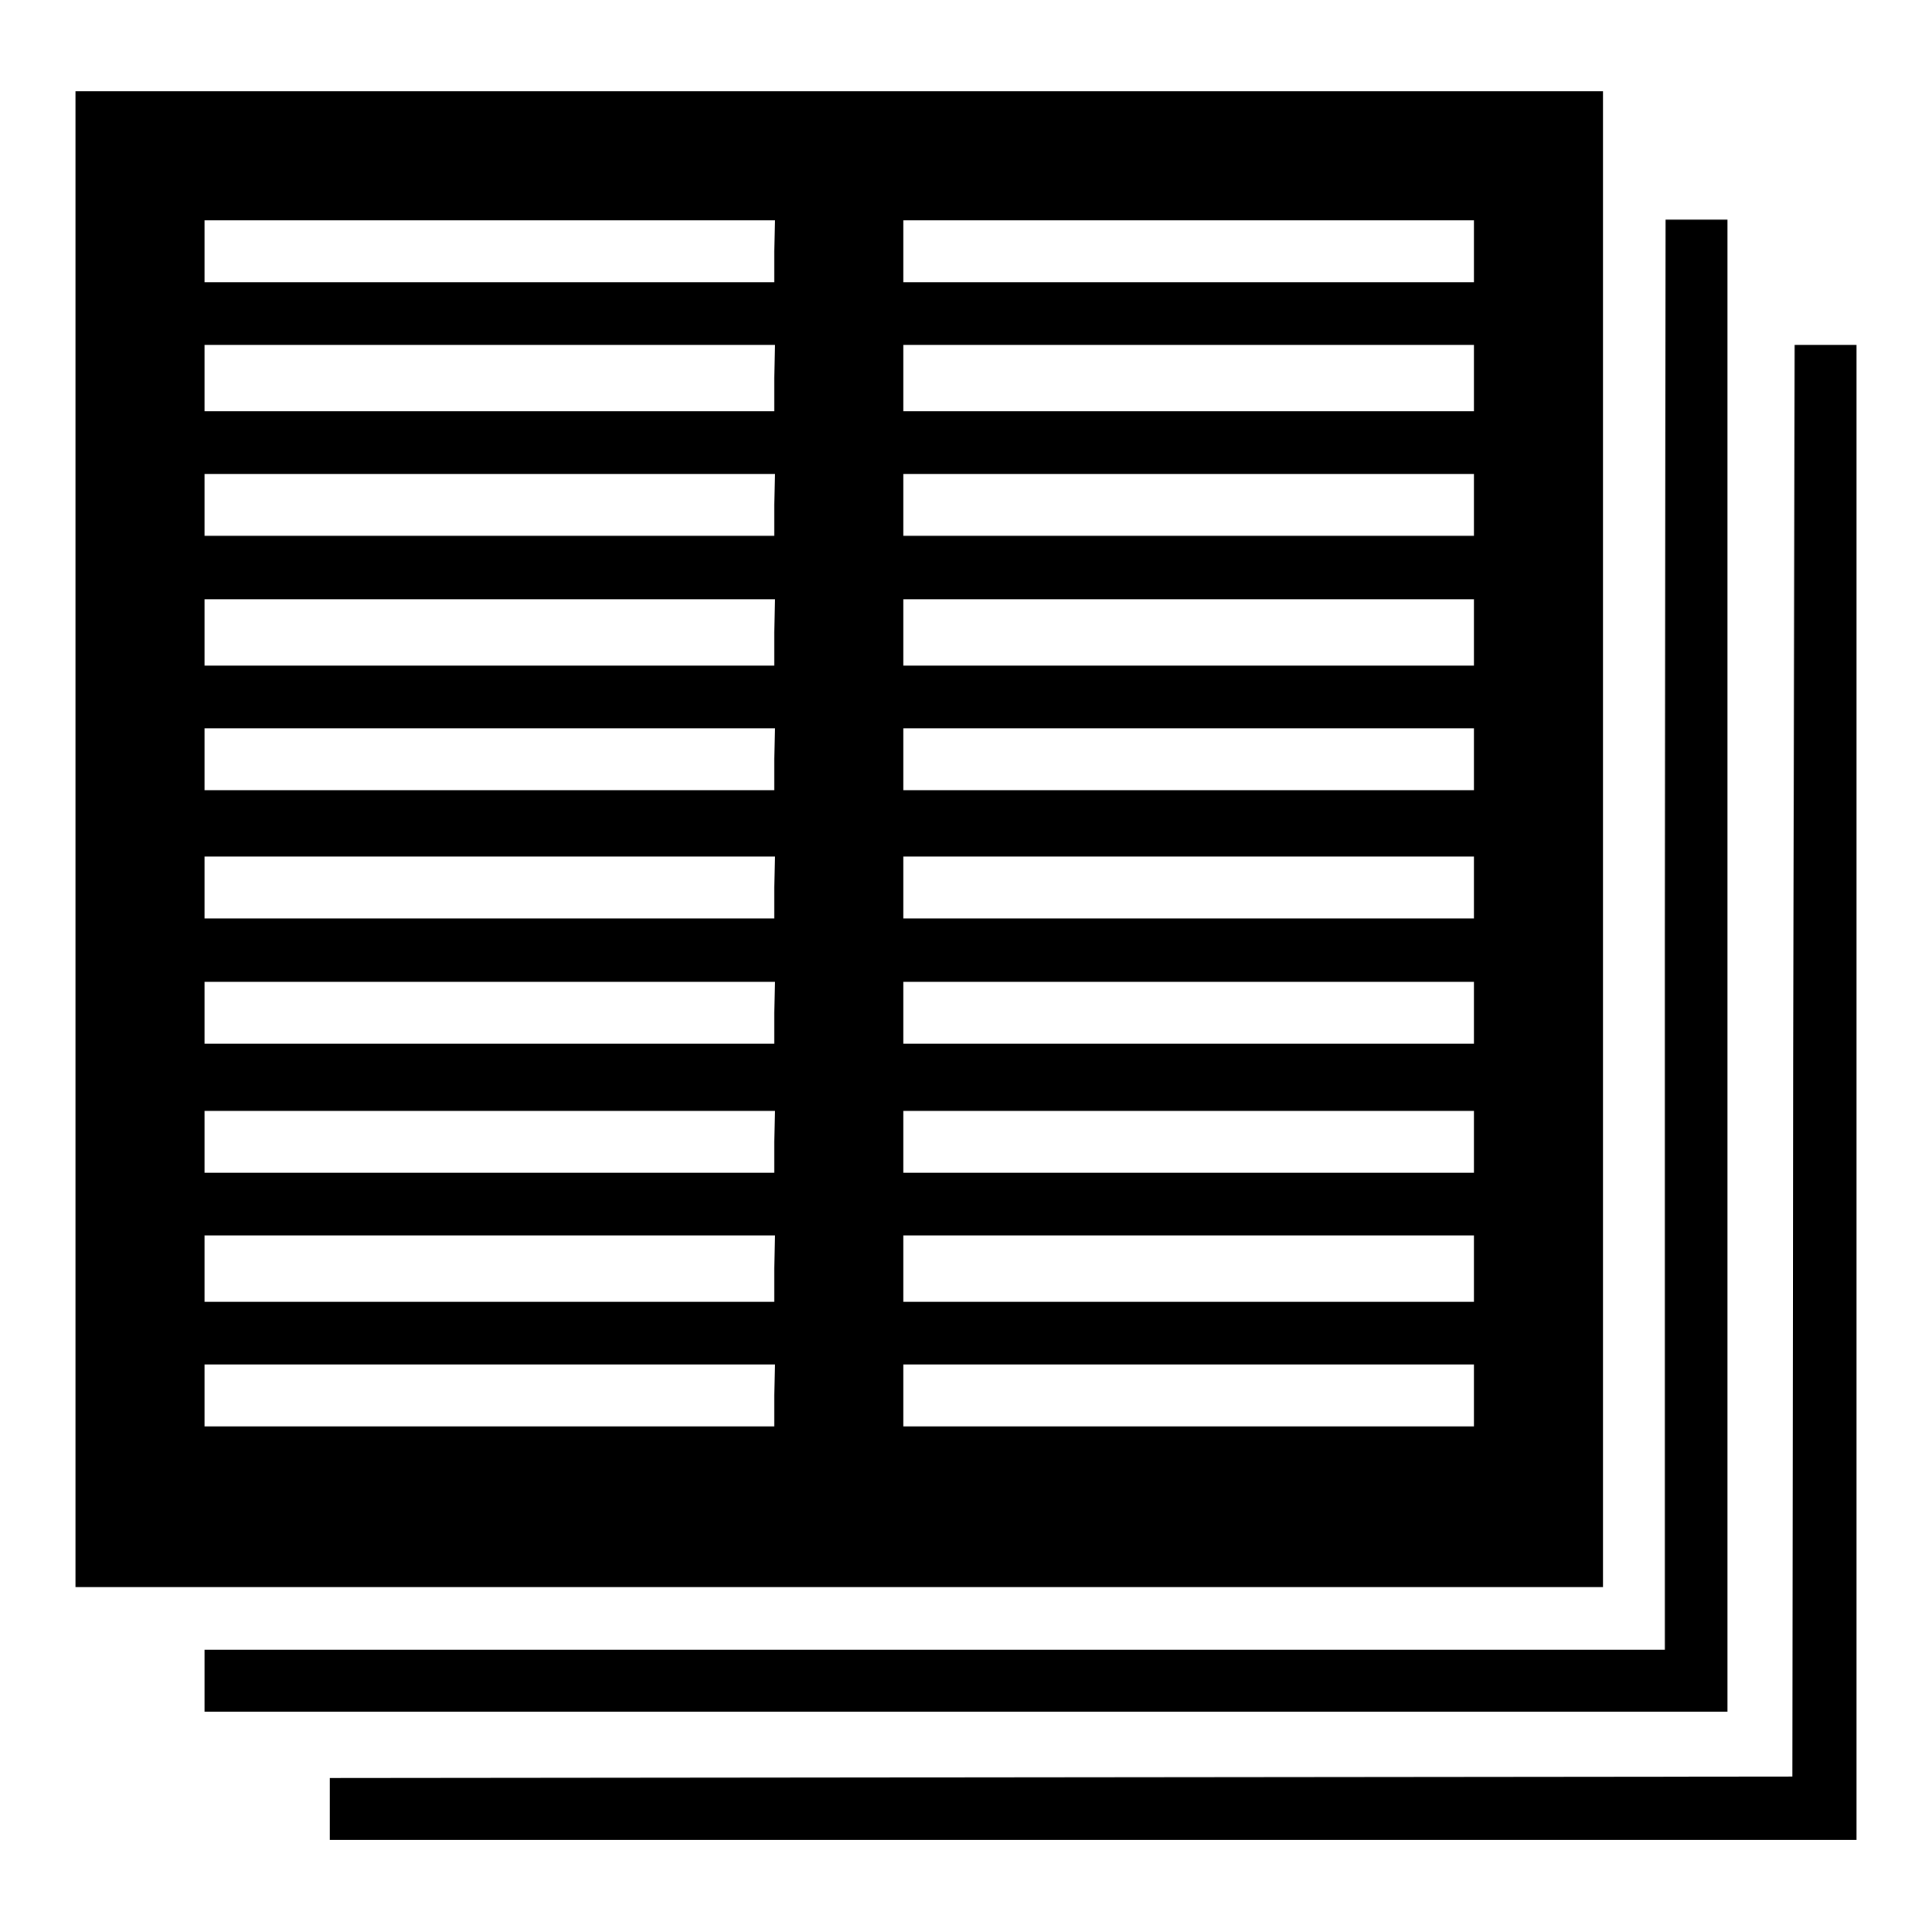<?xml version="1.0" encoding="utf-8"?>
<!-- Svg Vector Icons : http://www.onlinewebfonts.com/icon -->
<!DOCTYPE svg PUBLIC "-//W3C//DTD SVG 1.1//EN" "http://www.w3.org/Graphics/SVG/1.1/DTD/svg11.dtd">
<svg version="1.1" xmlns="http://www.w3.org/2000/svg" xmlns:xlink="http://www.w3.org/1999/xlink" x="0px" y="0px" viewBox="0 0 256 256" enable-background="new 0 0 256 256" xml:space="preserve">
<g><g><g><path fill="#000000" d="M10,111.2v99.1h101.2h101.2v-99.1V12.1H111.2H10V111.2z M102.6,33.3v4.1H64.9H27.1v-4.1v-4.1h37.8h37.8L102.6,33.3L102.6,33.3z M195.3,33.3v4.1h-37.8h-37.8v-4.1v-4.1h37.8h37.8V33.3z M102.6,50.1v4.4H64.9H27.1v-4.4v-4.4h37.8h37.8L102.6,50.1L102.6,50.1z M195.3,50.1v4.4h-37.8h-37.8v-4.4v-4.4h37.8h37.8V50.1z M102.6,66.9v4.1H64.9H27.1v-4.1v-4.1h37.8h37.8L102.6,66.9L102.6,66.9z M195.3,66.9v4.1h-37.8h-37.8v-4.1v-4.1h37.8h37.8V66.9z M102.6,83.8v4.4H64.9H27.1v-4.4v-4.4h37.8h37.8L102.6,83.8L102.6,83.8z M195.3,83.8v4.4h-37.8h-37.8v-4.4v-4.4h37.8h37.8V83.8z M102.6,100.6v4.1H64.9H27.1v-4.1v-4.1h37.8h37.8L102.6,100.6L102.6,100.6z M195.3,100.6v4.1h-37.8h-37.8v-4.1v-4.1h37.8h37.8V100.6z M102.6,117.6v4.1H64.9H27.1v-4.1v-4.1h37.8h37.8L102.6,117.6L102.6,117.6z M195.3,117.6v4.1h-37.8h-37.8v-4.1v-4.1h37.8h37.8V117.6z M102.6,134.2v4.1H64.9H27.1v-4.1v-4.1h37.8h37.8L102.6,134.2L102.6,134.2z M195.3,134.2v4.1h-37.8h-37.8v-4.1v-4.1h37.8h37.8V134.2z M102.6,151.3v4.1H64.9H27.1v-4.1v-4.1h37.8h37.8L102.6,151.3L102.6,151.3z M195.3,151.3v4.1h-37.8h-37.8v-4.1v-4.1h37.8h37.8V151.3z M102.6,168.1v4.4H64.9H27.1v-4.4v-4.4h37.8h37.8L102.6,168.1L102.6,168.1z M195.3,168.1v4.4h-37.8h-37.8v-4.4v-4.4h37.8h37.8V168.1z M102.6,184.9v4.1H64.9H27.1v-4.1v-4.1h37.8h37.8L102.6,184.9L102.6,184.9z M195.3,184.9v4.1h-37.8h-37.8v-4.1v-4.1h37.8h37.8V184.9z"/><path fill="#000000" d="M220.6,123.9v94.7h-96.8H27.1v4.1v4.1H128h100.9V128V29.1h-4.1h-4.1L220.6,123.9L220.6,123.9z"/><path fill="#000000" d="M237.6,140.5l-0.1,94.9l-96.9,0.1l-96.9,0.1v4.1v4.1h101.2H246v-99.1V45.7h-4.1h-4.1L237.6,140.5z"/></g></g></g>
</svg>